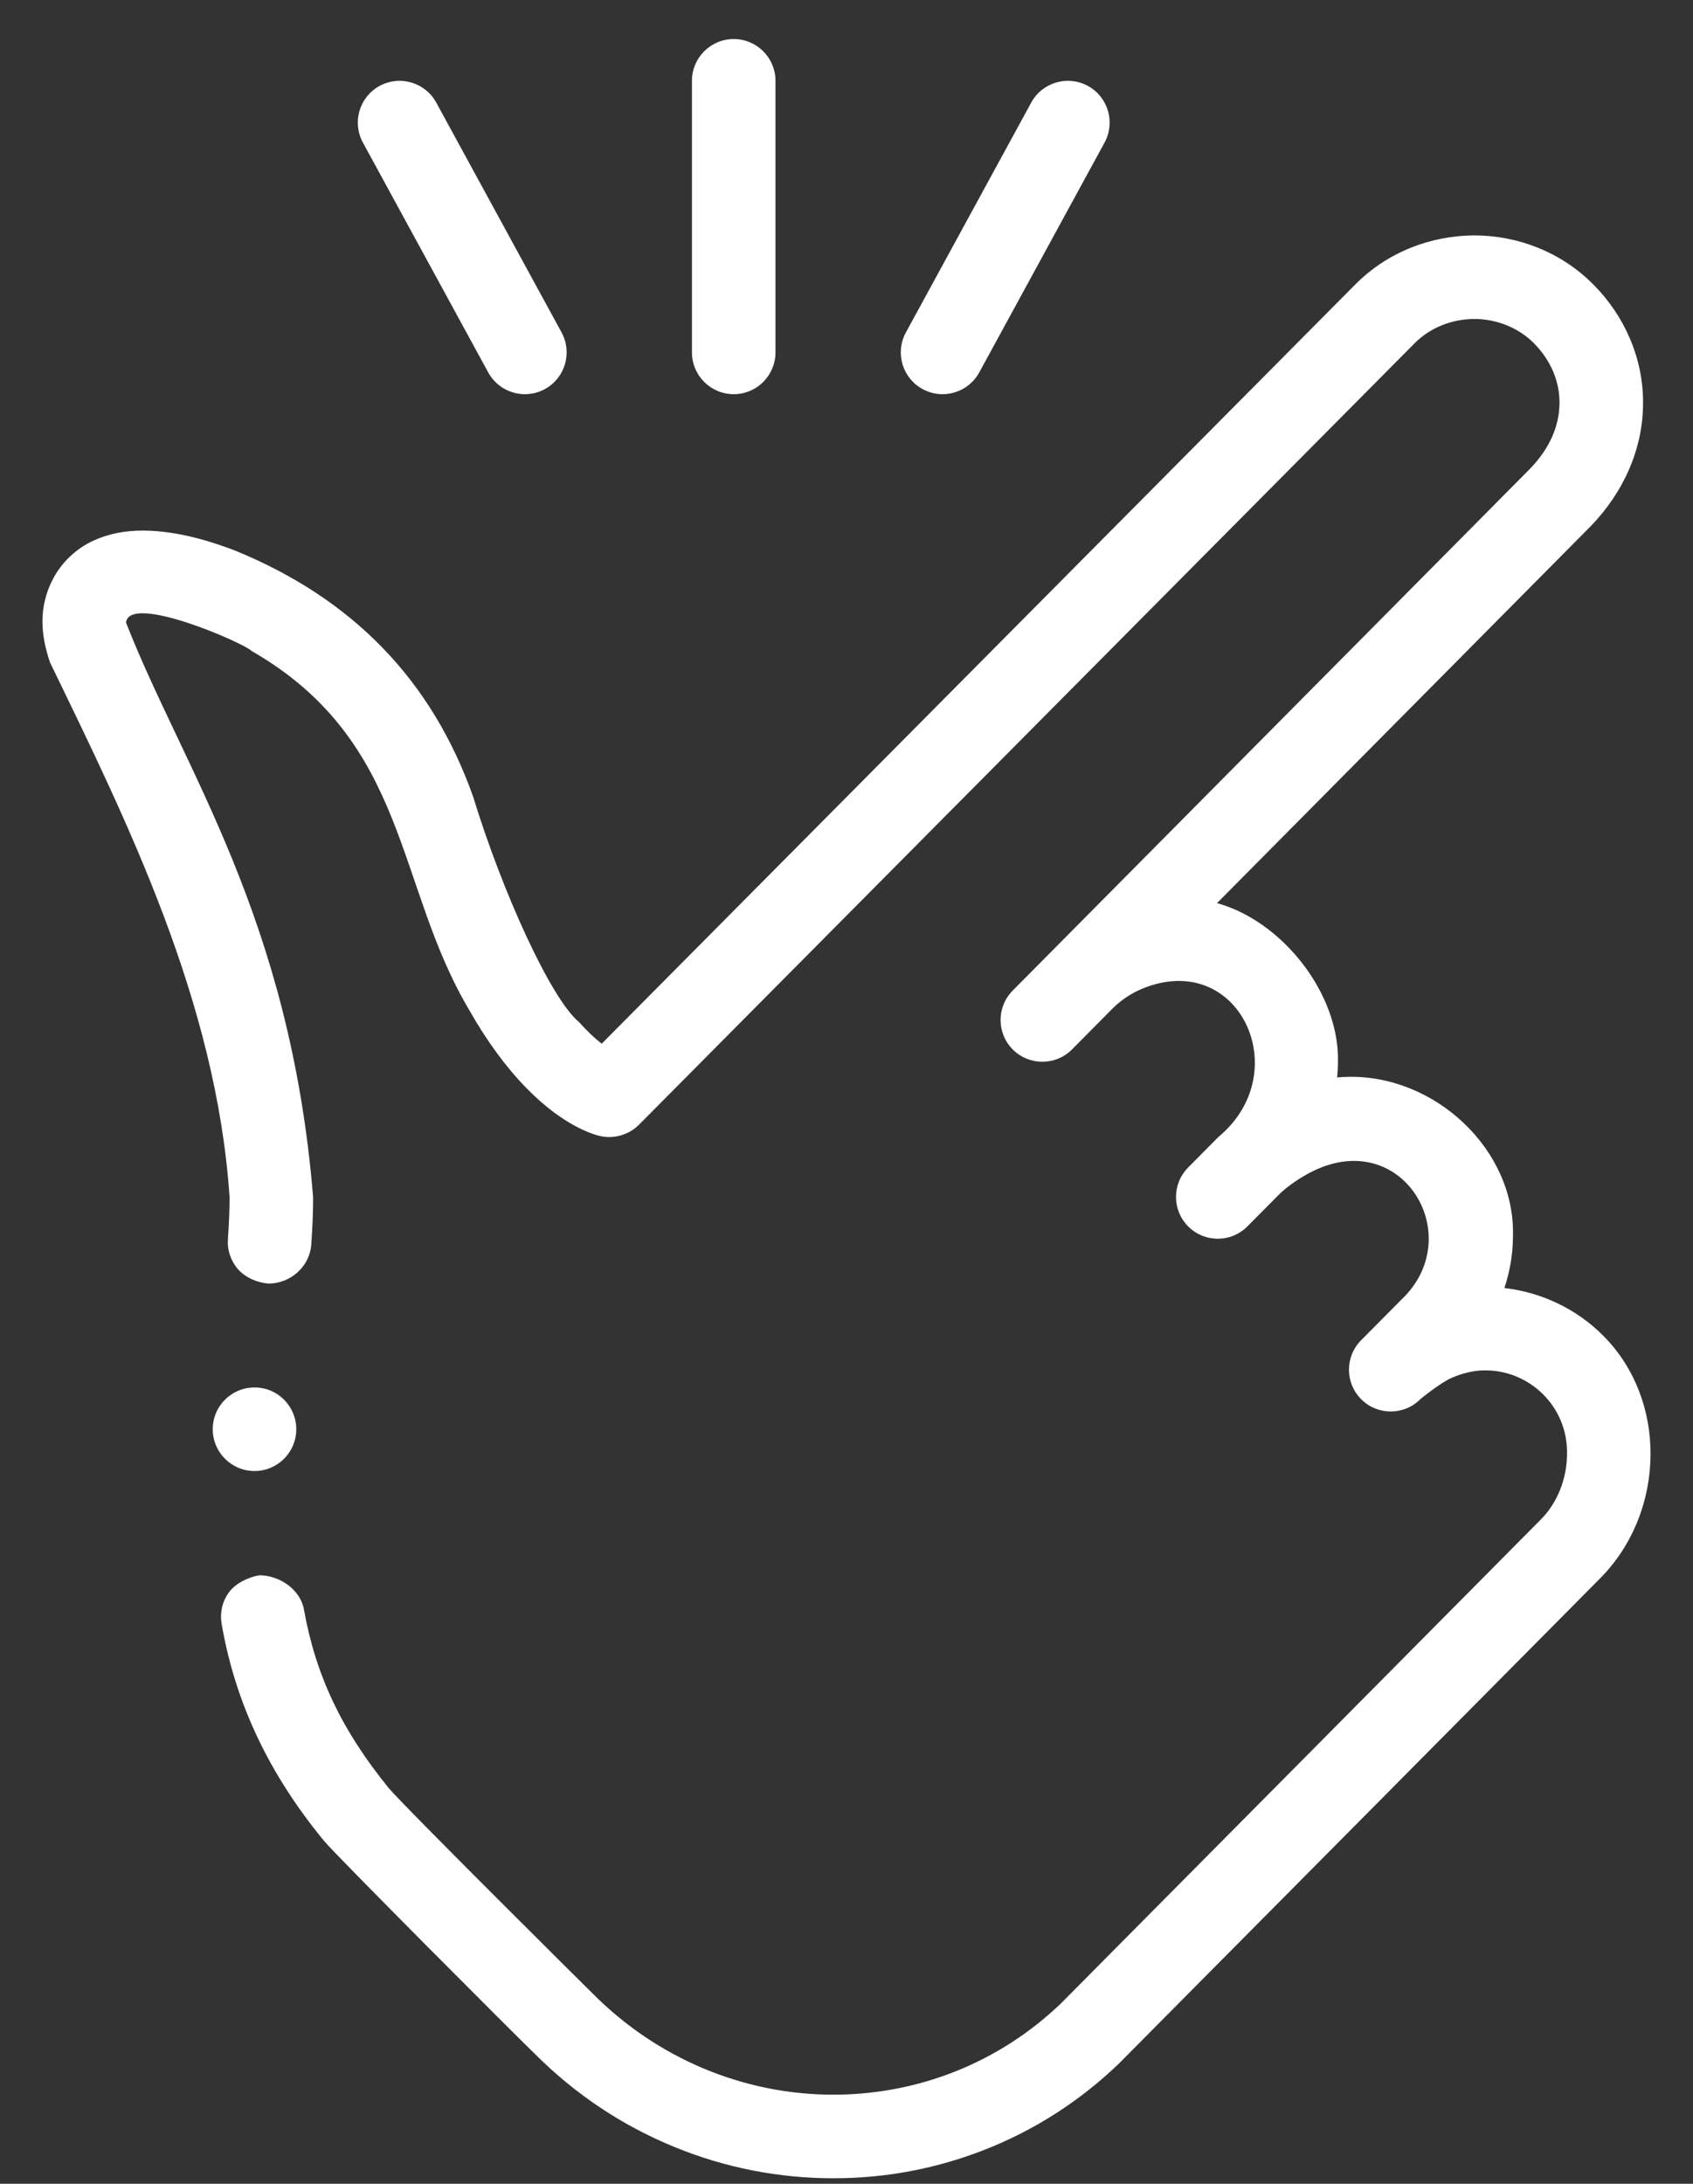 <svg xmlns="http://www.w3.org/2000/svg" fill="none" viewBox="0 0 38 49" height="49" width="38">
<rect x="0" y="0" width="38" height="49" fill="#333333" stroke="none"/>
<path fill="white" d="M36.79 31.216C36.608 30.745 36.34 30.328 35.99 29.975C35.687 29.669 35.334 29.421 34.944 29.237C34.574 29.062 34.177 28.948 33.767 28.901C33.894 28.518 33.959 28.124 33.959 27.73C34.01 25.796 32.206 24.108 30.236 24.163C30.162 24.164 30.087 24.169 30.013 24.176C30.024 24.06 30.031 23.944 30.031 23.829C30.064 22.47 29.051 21.015 27.767 20.429C27.623 20.364 27.472 20.308 27.317 20.264L35.688 11.823L35.697 11.815C36.462 11.027 36.882 10.04 36.879 9.036C36.88 8.547 36.782 8.066 36.589 7.608C36.396 7.153 36.118 6.74 35.763 6.383C35.404 6.023 34.983 5.744 34.509 5.555C34.058 5.374 33.572 5.282 33.085 5.282C32.599 5.285 32.117 5.378 31.67 5.557C31.198 5.746 30.777 6.024 30.42 6.383L13.505 23.419C13.339 23.289 13.168 23.125 12.996 22.933C12.367 22.415 11.277 20.024 10.621 17.88C9.692 15.259 7.913 13.427 5.26 12.347C4.763 12.16 4.01 11.91 3.212 11.905C2.792 11.906 2.43 11.979 2.106 12.127C1.711 12.304 1.372 12.627 1.178 13.013C1.031 13.294 0.951 13.625 0.953 13.946C0.954 14.233 1.008 14.525 1.122 14.863C2.853 18.433 4.856 22.465 5.153 26.863C5.153 27.134 5.141 27.44 5.116 27.799C5.098 28.049 5.178 28.29 5.343 28.48C5.508 28.668 5.78 28.784 6.029 28.801C6.519 28.801 6.951 28.419 6.986 27.93C7.015 27.521 7.028 27.182 7.028 26.863C6.513 20.566 4.116 17.265 2.829 13.97C2.899 13.304 5.469 14.424 5.652 14.609C9.19 16.649 8.862 19.862 10.537 22.672C10.931 23.366 11.363 23.953 11.82 24.419C12.688 25.307 13.393 25.475 13.471 25.491C13.781 25.561 14.118 25.462 14.342 25.237L31.75 7.704C32.092 7.357 32.582 7.158 33.093 7.157H33.099C33.597 7.157 34.095 7.362 34.431 7.703C34.804 8.083 35.003 8.544 35.004 9.036C35.001 9.563 34.781 10.059 34.351 10.509L22.73 22.227C22.366 22.595 22.368 23.188 22.736 23.553C22.919 23.734 23.157 23.824 23.396 23.824C23.637 23.824 23.878 23.732 24.062 23.547L24.965 22.636C24.966 22.635 24.966 22.634 24.967 22.634C25.148 22.452 25.386 22.287 25.646 22.181C27.813 21.298 29.094 24.063 27.35 25.509L26.668 26.197C26.303 26.565 26.306 27.158 26.673 27.523C26.856 27.704 27.095 27.795 27.334 27.795C27.575 27.795 27.816 27.702 27.999 27.517L28.689 26.822L28.689 26.822C28.879 26.628 29.193 26.41 29.492 26.267C31.508 25.305 32.939 27.755 31.457 29.159L30.55 30.073C30.185 30.441 30.188 31.035 30.555 31.399C30.738 31.581 30.977 31.671 31.215 31.671C31.456 31.671 31.698 31.579 31.881 31.394C31.881 31.394 32.327 31.026 32.586 30.915C32.829 30.809 33.095 30.749 33.315 30.749C34.311 30.733 35.191 31.545 35.172 32.619C35.173 33.175 34.954 33.726 34.585 34.094C34.585 34.094 23.861 44.907 23.811 44.955C22.436 46.273 20.624 46.999 18.708 47.001C16.674 47 14.74 46.18 13.301 44.729C13.235 44.666 9.032 40.496 8.724 40.119C7.674 38.831 7.087 37.597 6.822 36.115C6.742 35.665 6.274 35.346 5.818 35.346C5.571 35.389 5.274 35.533 5.131 35.739C4.986 35.943 4.932 36.192 4.975 36.439C5.281 38.207 6.033 39.8 7.274 41.307C7.537 41.628 11.652 45.749 12.001 46.081C12.903 46.986 13.959 47.692 15.135 48.173C16.275 48.64 17.477 48.876 18.706 48.876H18.712C19.881 48.876 21.02 48.66 22.102 48.236C23.223 47.796 24.234 47.147 25.109 46.308C25.167 46.253 35.916 35.415 35.916 35.415C36.285 35.042 36.57 34.602 36.765 34.109C36.952 33.635 37.046 33.133 37.047 32.619C37.047 32.132 36.961 31.66 36.79 31.216Z"></path>
<path fill="white" d="M10.958 8.356C11.129 8.668 11.45 8.845 11.782 8.845C11.934 8.845 12.088 8.808 12.23 8.73C12.685 8.482 12.852 7.913 12.604 7.458L9.792 2.302C9.544 1.848 8.974 1.68 8.52 1.928C8.065 2.176 7.898 2.746 8.146 3.2L10.958 8.356Z"></path>
<path fill="white" d="M20.707 8.73C20.85 8.808 21.004 8.845 21.156 8.845C21.488 8.845 21.809 8.668 21.98 8.356L24.792 3.2C25.04 2.745 24.872 2.176 24.418 1.928C23.963 1.68 23.394 1.848 23.146 2.302L20.334 7.458C20.085 7.913 20.253 8.482 20.707 8.73Z"></path>
<path fill="white" d="M16.469 8.845C16.986 8.845 17.406 8.425 17.406 7.907V1.813C17.406 1.296 16.986 0.876 16.469 0.876C15.951 0.876 15.531 1.296 15.531 1.813V7.907C15.531 8.425 15.951 8.845 16.469 8.845Z"></path>
<path fill="white" d="M5.713 33.007C6.231 33.007 6.65 32.587 6.65 32.069C6.65 31.551 6.231 31.132 5.713 31.132C5.195 31.132 4.775 31.551 4.775 32.069C4.775 32.587 5.195 33.007 5.713 33.007Z"></path>
</svg>
